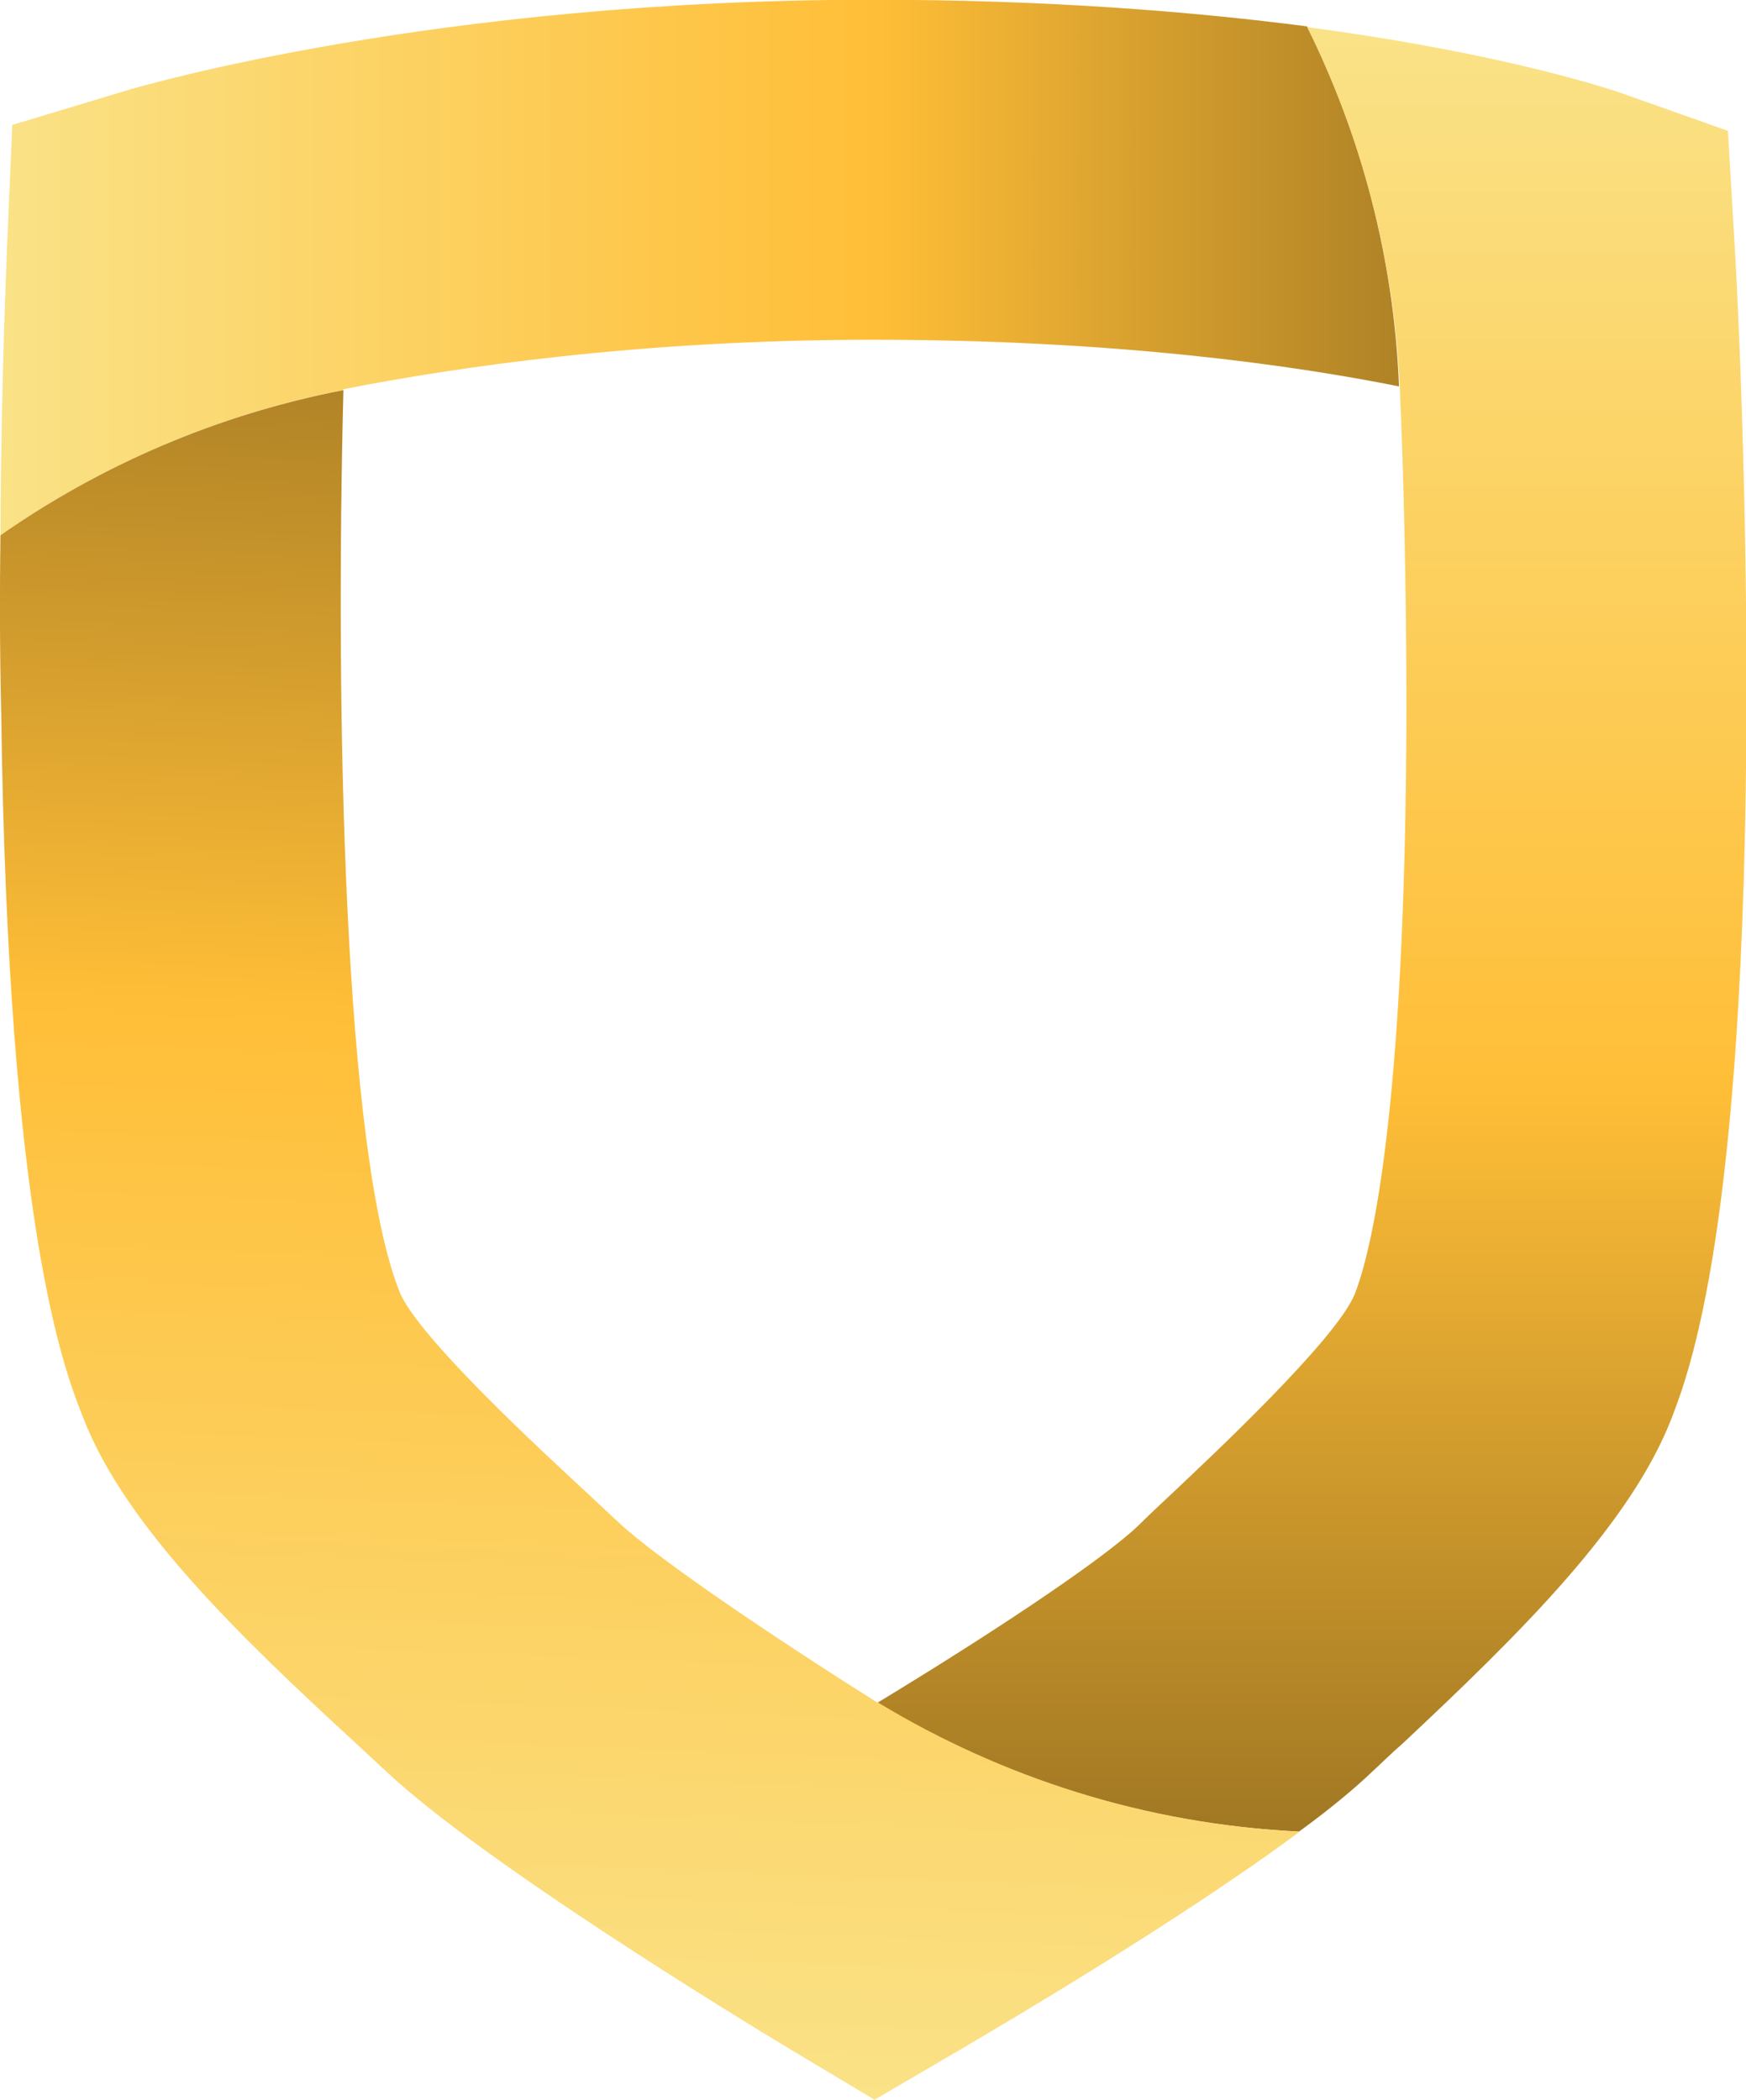 <?xml version="1.0" encoding="utf-8"?>
<!-- Generator: Adobe Illustrator 25.4.1, SVG Export Plug-In . SVG Version: 6.00 Build 0)  -->
<svg version="1.1" id="StrongVPN" xmlns="http://www.w3.org/2000/svg" xmlns:xlink="http://www.w3.org/1999/xlink" x="0px" y="0px"
	 viewBox="0 0 235.7 283.5" style="enable-background:new 0 0 235.7 283.5;" xml:space="preserve">
<style type="text/css">
	.st0{fill-rule:evenodd;clip-rule:evenodd;fill:url(#SVGID_1_);}
	.st1{fill-rule:evenodd;clip-rule:evenodd;fill:url(#SVGID_00000005238526551612336690000017983475053239365268_);}
	.st2{fill-rule:evenodd;clip-rule:evenodd;fill:url(#SVGID_00000139256625499910310860000016104333976712594579_);}
</style>
<g transform="translate(-175 -48)">
	<g transform="translate(-.5)">
		<g transform="translate(175 48)">
			<g transform="translate(0 .464)">
				<g transform="translate(.359)">
					
						<linearGradient id="SVGID_1_" gradientUnits="userSpaceOnUse" x1="-324.091" y1="506.655" x2="-319.391" y2="506.655" gradientTransform="matrix(49.072 0 0 -18.786 15903.855 9553.644)">
						<stop  offset="0" style="stop-color:#FAE287"/>
						<stop  offset="0.515" style="stop-color:#FFBE37"/>
						<stop  offset="1" style="stop-color:#805F1C"/>
					</linearGradient>
					<path class="st0" d="M117.9-0.5c-59,0-98.8,11.7-100.5,12.2L1.8,16.4L1.1,32.7c0,0.9-0.8,17.1-0.9,39.1
						c13.6-9.5,29.3-16.3,46.2-19.6c0,0,0-0.1,0-0.1c15.2-3,40.3-6.7,71.5-6.7c33.2,0,57.1,3.5,71.1,6.3
						c-0.7-17.4-5.1-33.8-12.4-48.6C161.2,1.1,141.5-0.5,117.9-0.5L117.9-0.5z"/>
					
						<linearGradient id="SVGID_00000110450655750120023920000017232584882291436211_" gradientUnits="userSpaceOnUse" x1="-315.171" y1="546.719" x2="-315.171" y2="542.315" gradientTransform="matrix(30.472 0 0 -63.288 9781.068 34603.754)">
						<stop  offset="0" style="stop-color:#FAE287"/>
						<stop  offset="0.515" style="stop-color:#FFBE37"/>
						<stop  offset="1" style="stop-color:#805F1C"/>
					</linearGradient>
					<path style="fill-rule:evenodd;clip-rule:evenodd;fill:url(#SVGID_00000110450655750120023920000017232584882291436211_);" d="
						M189.1,51.7C189.1,51.7,189.1,51.7,189.1,51.7c0.5,11.2,0.9,26.9,0.9,43.6c-0.1,55.4-4.9,73.7-7,79c-2.6,6.2-19.3,21.8-24.8,27
						c-1.6,1.5-3,2.8-4.3,4.1c-5.2,5-21.1,15.4-35.3,24c16.8,10.2,36.2,16.4,56.9,17.4c4-2.9,7.5-5.8,10-8.2c1.2-1.1,2.5-2.4,4-3.7
						c15.9-14.9,30.7-29.5,36.3-43.9c2.4-6.3,9.9-25.6,10.1-95.7c0.1-33.2-1.5-61.6-1.6-62.8l-0.9-15.3L219,12.1
						c-0.9-0.3-15.3-5.3-42.4-8.9C183.9,17.9,188.3,34.3,189.1,51.7"/>
					
						<linearGradient id="SVGID_00000113317822374524847770000015176484083926769547_" gradientUnits="userSpaceOnUse" x1="-321.707" y1="541.386" x2="-321.563" y2="546.058" gradientTransform="matrix(45.549 0 0 -59.949 14738.496 32737.277)">
						<stop  offset="0" style="stop-color:#FAE287"/>
						<stop  offset="0.515" style="stop-color:#FFBE37"/>
						<stop  offset="1" style="stop-color:#805F1C"/>
					</linearGradient>
					<path style="fill-rule:evenodd;clip-rule:evenodd;fill:url(#SVGID_00000113317822374524847770000015176484083926769547_);" d="
						M0.2,71.8c-0.1,7.3-0.1,15.4,0.1,23.7c0.9,70,8.6,89.2,11.1,95.5C17,205.4,32,220,48.1,234.8c1.5,1.4,2.9,2.7,4.2,3.9
						c13,12.2,47.4,33.2,54.2,37.3l11.7,7l11.8-6.9c5.6-3.3,29.6-17.4,45.6-29.3c-20.8-1-40.2-7.3-56.9-17.4c0,0,0,0-0.1,0
						c-13.8-8.7-29.4-19.2-34.8-24.2c-1.3-1.2-2.9-2.7-4.5-4.2c-5.6-5.2-22.6-20.8-25.2-27c-7.6-19-8.7-78.8-7.6-121.8
						C29.5,55.5,13.8,62.3,0.2,71.8"/>
				</g>
			</g>
		</g>
	</g>
</g>
</svg>
